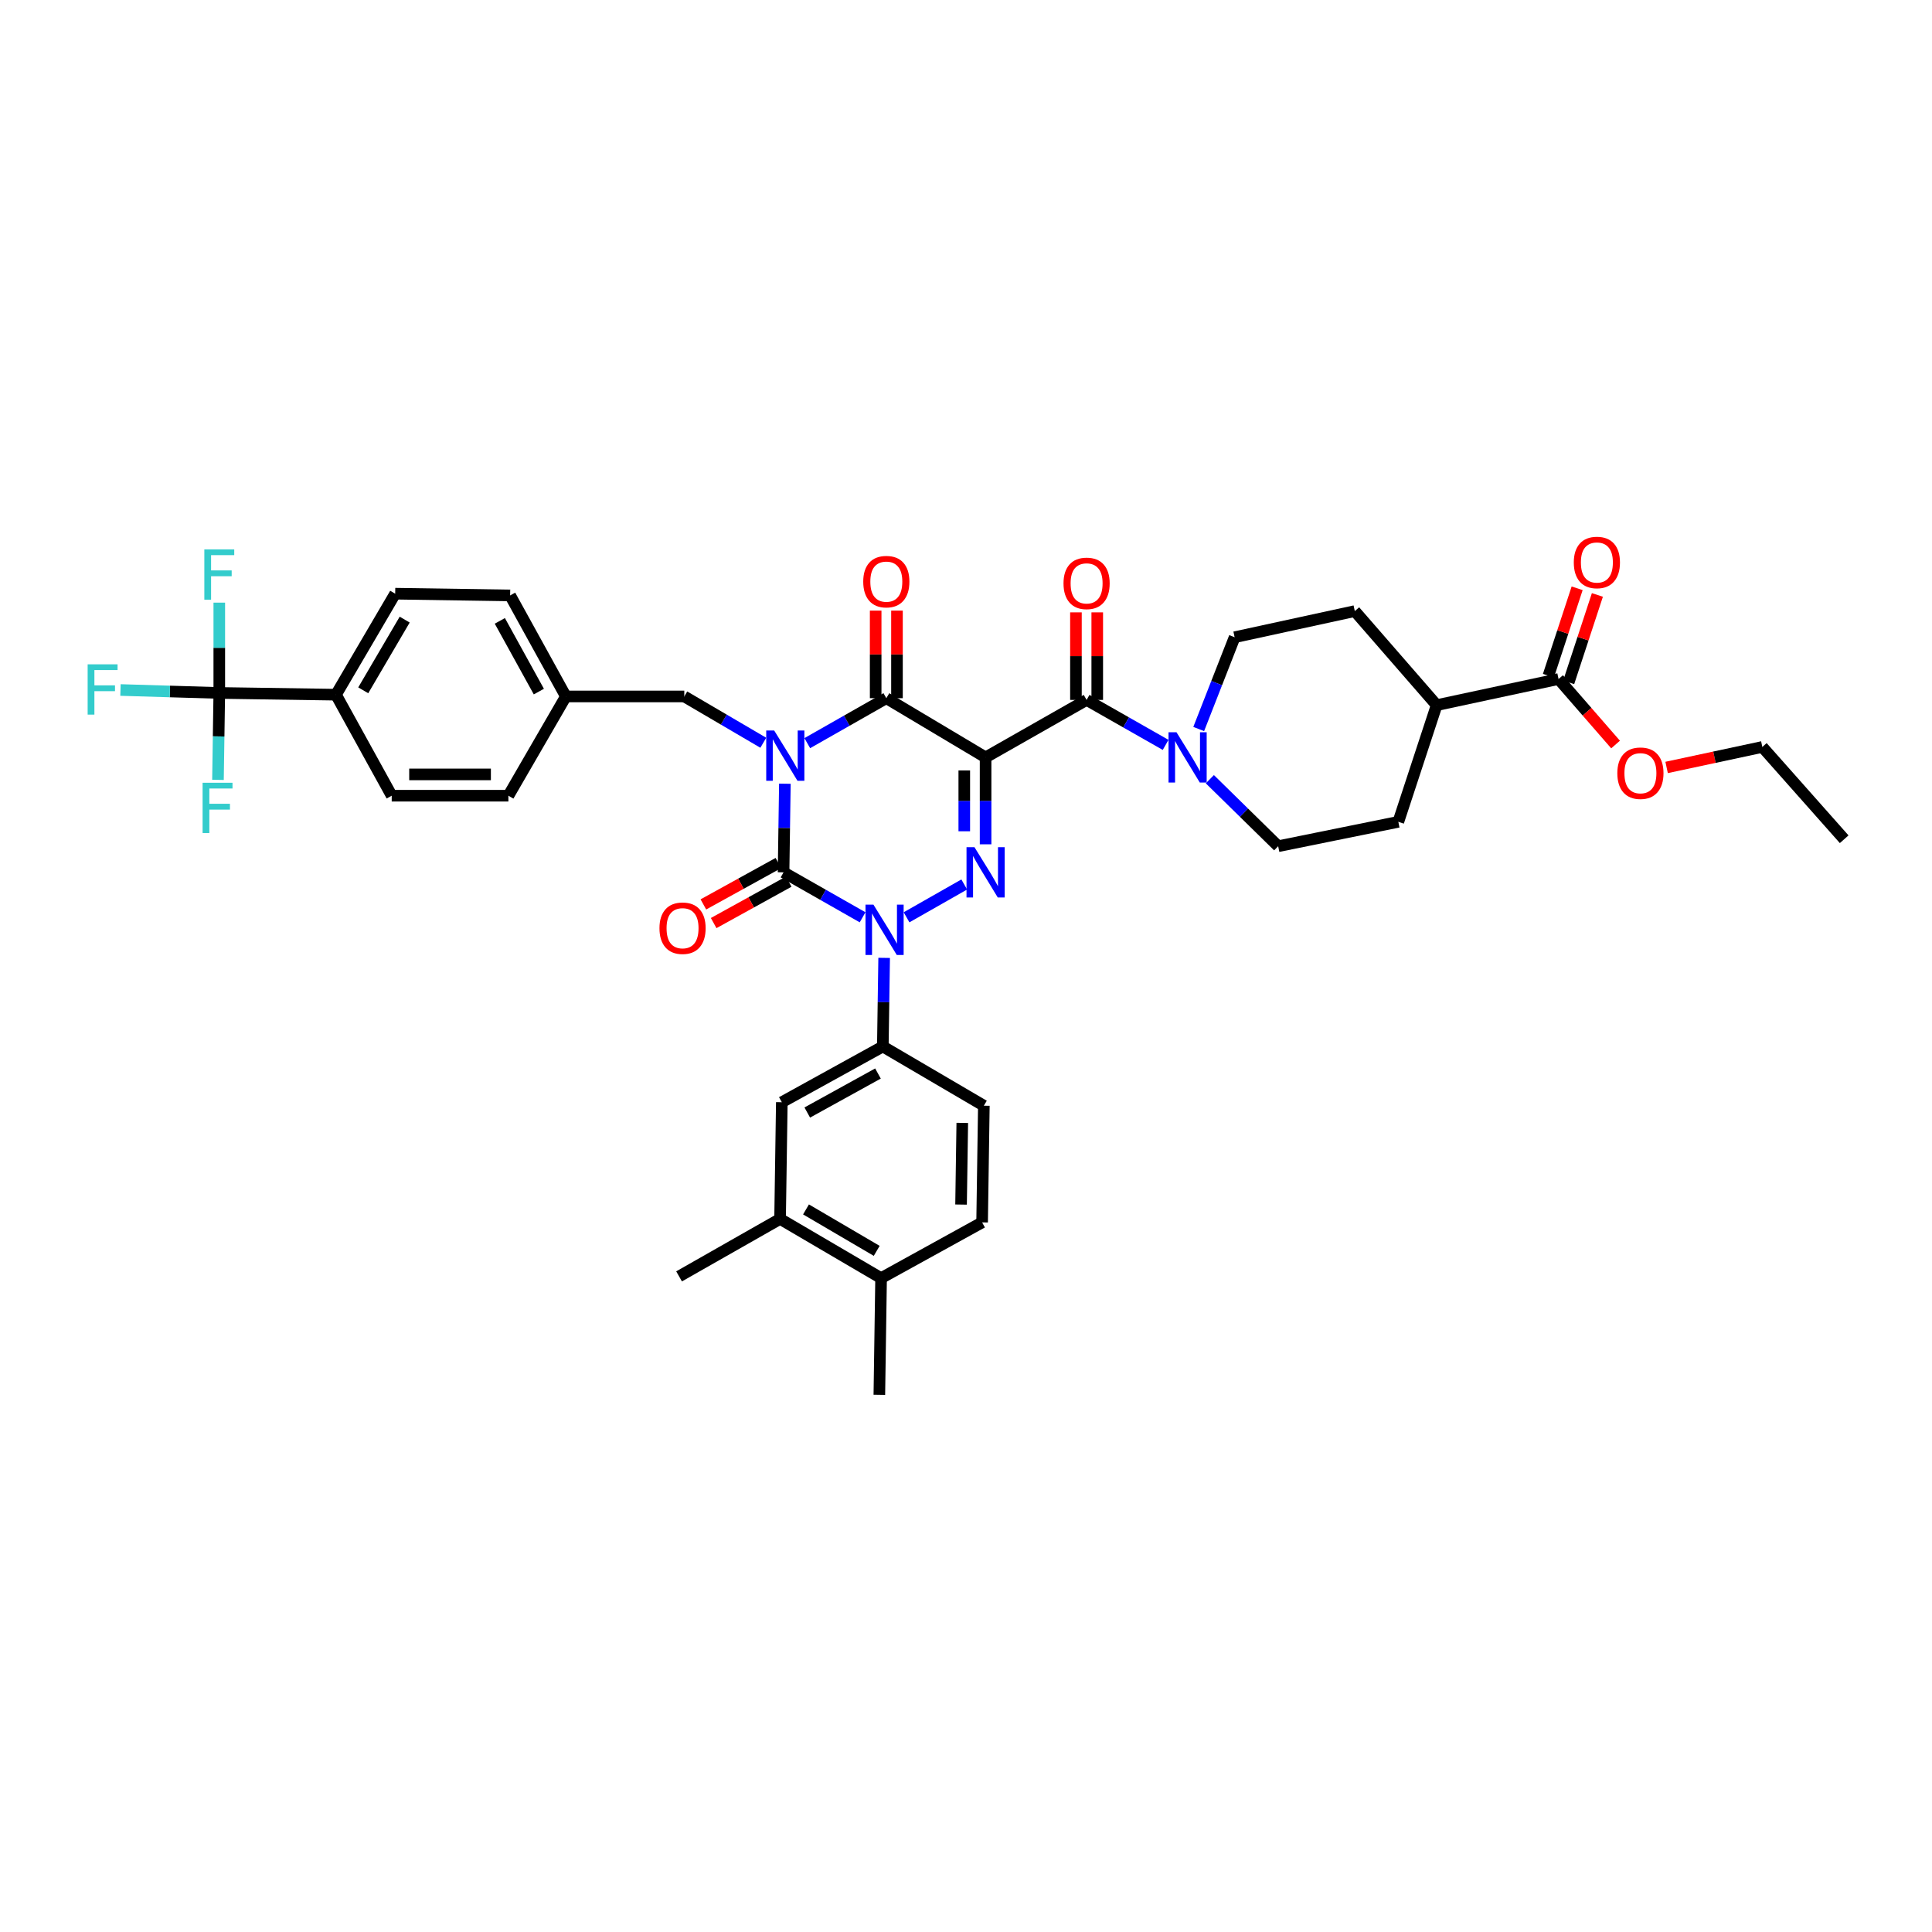 <?xml version='1.0' encoding='iso-8859-1'?>
<svg version='1.1' baseProfile='full'
              xmlns='http://www.w3.org/2000/svg'
                      xmlns:rdkit='http://www.rdkit.org/xml'
                      xmlns:xlink='http://www.w3.org/1999/xlink'
                  xml:space='preserve'
width='1000px' height='1000px' viewBox='0 0 1000 1000'>
<!-- END OF HEADER -->
<rect style='opacity:1.0;fill:#FFFFFF;stroke:none' width='1000' height='1000' x='0' y='0'> </rect>
<path class='bond-0' d='M 406.253,405.649 L 405.911,428.584' style='fill:none;fill-rule:evenodd;stroke:#0000FF;stroke-width:6px;stroke-linecap:butt;stroke-linejoin:miter;stroke-opacity:1' />
<path class='bond-0' d='M 405.911,428.584 L 405.569,451.518' style='fill:none;fill-rule:evenodd;stroke:#000000;stroke-width:6px;stroke-linecap:butt;stroke-linejoin:miter;stroke-opacity:1' />
<path class='bond-1' d='M 417.845,384.653 L 438.302,373.016' style='fill:none;fill-rule:evenodd;stroke:#0000FF;stroke-width:6px;stroke-linecap:butt;stroke-linejoin:miter;stroke-opacity:1' />
<path class='bond-1' d='M 438.302,373.016 L 458.758,361.38' style='fill:none;fill-rule:evenodd;stroke:#000000;stroke-width:6px;stroke-linecap:butt;stroke-linejoin:miter;stroke-opacity:1' />
<path class='bond-2' d='M 395.083,384.449 L 374.636,372.464' style='fill:none;fill-rule:evenodd;stroke:#0000FF;stroke-width:6px;stroke-linecap:butt;stroke-linejoin:miter;stroke-opacity:1' />
<path class='bond-2' d='M 374.636,372.464 L 354.188,360.479' style='fill:none;fill-rule:evenodd;stroke:#000000;stroke-width:6px;stroke-linecap:butt;stroke-linejoin:miter;stroke-opacity:1' />
<path class='bond-3' d='M 405.569,451.518 L 426.022,463.157' style='fill:none;fill-rule:evenodd;stroke:#000000;stroke-width:6px;stroke-linecap:butt;stroke-linejoin:miter;stroke-opacity:1' />
<path class='bond-3' d='M 426.022,463.157 L 446.475,474.795' style='fill:none;fill-rule:evenodd;stroke:#0000FF;stroke-width:6px;stroke-linecap:butt;stroke-linejoin:miter;stroke-opacity:1' />
<path class='bond-4' d='M 402.905,446.69 L 383.485,457.406' style='fill:none;fill-rule:evenodd;stroke:#000000;stroke-width:6px;stroke-linecap:butt;stroke-linejoin:miter;stroke-opacity:1' />
<path class='bond-4' d='M 383.485,457.406 L 364.065,468.122' style='fill:none;fill-rule:evenodd;stroke:#FF0000;stroke-width:6px;stroke-linecap:butt;stroke-linejoin:miter;stroke-opacity:1' />
<path class='bond-4' d='M 408.233,456.347 L 388.814,467.063' style='fill:none;fill-rule:evenodd;stroke:#000000;stroke-width:6px;stroke-linecap:butt;stroke-linejoin:miter;stroke-opacity:1' />
<path class='bond-4' d='M 388.814,467.063 L 369.394,477.779' style='fill:none;fill-rule:evenodd;stroke:#FF0000;stroke-width:6px;stroke-linecap:butt;stroke-linejoin:miter;stroke-opacity:1' />
<path class='bond-5' d='M 457.634,495.794 L 457.292,518.729' style='fill:none;fill-rule:evenodd;stroke:#0000FF;stroke-width:6px;stroke-linecap:butt;stroke-linejoin:miter;stroke-opacity:1' />
<path class='bond-5' d='M 457.292,518.729 L 456.95,541.663' style='fill:none;fill-rule:evenodd;stroke:#000000;stroke-width:6px;stroke-linecap:butt;stroke-linejoin:miter;stroke-opacity:1' />
<path class='bond-6' d='M 469.226,474.796 L 499.09,457.805' style='fill:none;fill-rule:evenodd;stroke:#0000FF;stroke-width:6px;stroke-linecap:butt;stroke-linejoin:miter;stroke-opacity:1' />
<path class='bond-7' d='M 510.139,437.016 L 510.139,414.52' style='fill:none;fill-rule:evenodd;stroke:#0000FF;stroke-width:6px;stroke-linecap:butt;stroke-linejoin:miter;stroke-opacity:1' />
<path class='bond-7' d='M 510.139,414.52 L 510.139,392.024' style='fill:none;fill-rule:evenodd;stroke:#000000;stroke-width:6px;stroke-linecap:butt;stroke-linejoin:miter;stroke-opacity:1' />
<path class='bond-7' d='M 499.109,430.267 L 499.109,414.52' style='fill:none;fill-rule:evenodd;stroke:#0000FF;stroke-width:6px;stroke-linecap:butt;stroke-linejoin:miter;stroke-opacity:1' />
<path class='bond-7' d='M 499.109,414.52 L 499.109,398.773' style='fill:none;fill-rule:evenodd;stroke:#000000;stroke-width:6px;stroke-linecap:butt;stroke-linejoin:miter;stroke-opacity:1' />
<path class='bond-8' d='M 510.139,392.024 L 562.42,362.28' style='fill:none;fill-rule:evenodd;stroke:#000000;stroke-width:6px;stroke-linecap:butt;stroke-linejoin:miter;stroke-opacity:1' />
<path class='bond-9' d='M 510.139,392.024 L 458.758,361.38' style='fill:none;fill-rule:evenodd;stroke:#000000;stroke-width:6px;stroke-linecap:butt;stroke-linejoin:miter;stroke-opacity:1' />
<path class='bond-10' d='M 464.273,361.38 L 464.273,338.718' style='fill:none;fill-rule:evenodd;stroke:#000000;stroke-width:6px;stroke-linecap:butt;stroke-linejoin:miter;stroke-opacity:1' />
<path class='bond-10' d='M 464.273,338.718 L 464.273,316.056' style='fill:none;fill-rule:evenodd;stroke:#FF0000;stroke-width:6px;stroke-linecap:butt;stroke-linejoin:miter;stroke-opacity:1' />
<path class='bond-10' d='M 453.243,361.38 L 453.243,338.718' style='fill:none;fill-rule:evenodd;stroke:#000000;stroke-width:6px;stroke-linecap:butt;stroke-linejoin:miter;stroke-opacity:1' />
<path class='bond-10' d='M 453.243,338.718 L 453.243,316.056' style='fill:none;fill-rule:evenodd;stroke:#FF0000;stroke-width:6px;stroke-linecap:butt;stroke-linejoin:miter;stroke-opacity:1' />
<path class='bond-11' d='M 639.041,329.828 L 629.745,353.584' style='fill:none;fill-rule:evenodd;stroke:#000000;stroke-width:6px;stroke-linecap:butt;stroke-linejoin:miter;stroke-opacity:1' />
<path class='bond-11' d='M 629.745,353.584 L 620.449,377.339' style='fill:none;fill-rule:evenodd;stroke:#0000FF;stroke-width:6px;stroke-linecap:butt;stroke-linejoin:miter;stroke-opacity:1' />
<path class='bond-12' d='M 639.041,329.828 L 701.244,316.304' style='fill:none;fill-rule:evenodd;stroke:#000000;stroke-width:6px;stroke-linecap:butt;stroke-linejoin:miter;stroke-opacity:1' />
<path class='bond-13' d='M 567.935,362.28 L 567.935,339.618' style='fill:none;fill-rule:evenodd;stroke:#000000;stroke-width:6px;stroke-linecap:butt;stroke-linejoin:miter;stroke-opacity:1' />
<path class='bond-13' d='M 567.935,339.618 L 567.935,316.956' style='fill:none;fill-rule:evenodd;stroke:#FF0000;stroke-width:6px;stroke-linecap:butt;stroke-linejoin:miter;stroke-opacity:1' />
<path class='bond-13' d='M 556.905,362.28 L 556.905,339.618' style='fill:none;fill-rule:evenodd;stroke:#000000;stroke-width:6px;stroke-linecap:butt;stroke-linejoin:miter;stroke-opacity:1' />
<path class='bond-13' d='M 556.905,339.618 L 556.905,316.956' style='fill:none;fill-rule:evenodd;stroke:#FF0000;stroke-width:6px;stroke-linecap:butt;stroke-linejoin:miter;stroke-opacity:1' />
<path class='bond-14' d='M 562.42,362.28 L 582.873,373.917' style='fill:none;fill-rule:evenodd;stroke:#000000;stroke-width:6px;stroke-linecap:butt;stroke-linejoin:miter;stroke-opacity:1' />
<path class='bond-14' d='M 582.873,373.917 L 603.326,385.553' style='fill:none;fill-rule:evenodd;stroke:#0000FF;stroke-width:6px;stroke-linecap:butt;stroke-linejoin:miter;stroke-opacity:1' />
<path class='bond-15' d='M 626.215,403.316 L 643.897,420.659' style='fill:none;fill-rule:evenodd;stroke:#0000FF;stroke-width:6px;stroke-linecap:butt;stroke-linejoin:miter;stroke-opacity:1' />
<path class='bond-15' d='M 643.897,420.659 L 661.579,438.001' style='fill:none;fill-rule:evenodd;stroke:#000000;stroke-width:6px;stroke-linecap:butt;stroke-linejoin:miter;stroke-opacity:1' />
<path class='bond-16' d='M 661.579,438.001 L 723.775,425.378' style='fill:none;fill-rule:evenodd;stroke:#000000;stroke-width:6px;stroke-linecap:butt;stroke-linejoin:miter;stroke-opacity:1' />
<path class='bond-17' d='M 723.775,425.378 L 743.611,364.983' style='fill:none;fill-rule:evenodd;stroke:#000000;stroke-width:6px;stroke-linecap:butt;stroke-linejoin:miter;stroke-opacity:1' />
<path class='bond-18' d='M 113.503,358.671 L 173.898,359.572' style='fill:none;fill-rule:evenodd;stroke:#000000;stroke-width:6px;stroke-linecap:butt;stroke-linejoin:miter;stroke-opacity:1' />
<path class='bond-19' d='M 113.503,358.671 L 87.931,357.908' style='fill:none;fill-rule:evenodd;stroke:#000000;stroke-width:6px;stroke-linecap:butt;stroke-linejoin:miter;stroke-opacity:1' />
<path class='bond-19' d='M 87.931,357.908 L 62.358,357.146' style='fill:none;fill-rule:evenodd;stroke:#33CCCC;stroke-width:6px;stroke-linecap:butt;stroke-linejoin:miter;stroke-opacity:1' />
<path class='bond-20' d='M 113.503,358.671 L 113.163,381.167' style='fill:none;fill-rule:evenodd;stroke:#000000;stroke-width:6px;stroke-linecap:butt;stroke-linejoin:miter;stroke-opacity:1' />
<path class='bond-20' d='M 113.163,381.167 L 112.822,403.662' style='fill:none;fill-rule:evenodd;stroke:#33CCCC;stroke-width:6px;stroke-linecap:butt;stroke-linejoin:miter;stroke-opacity:1' />
<path class='bond-21' d='M 113.503,358.671 L 113.503,335.297' style='fill:none;fill-rule:evenodd;stroke:#000000;stroke-width:6px;stroke-linecap:butt;stroke-linejoin:miter;stroke-opacity:1' />
<path class='bond-21' d='M 113.503,335.297 L 113.503,311.923' style='fill:none;fill-rule:evenodd;stroke:#33CCCC;stroke-width:6px;stroke-linecap:butt;stroke-linejoin:miter;stroke-opacity:1' />
<path class='bond-22' d='M 354.188,360.479 L 292.892,360.479' style='fill:none;fill-rule:evenodd;stroke:#000000;stroke-width:6px;stroke-linecap:butt;stroke-linejoin:miter;stroke-opacity:1' />
<path class='bond-23' d='M 173.898,359.572 L 204.549,307.29' style='fill:none;fill-rule:evenodd;stroke:#000000;stroke-width:6px;stroke-linecap:butt;stroke-linejoin:miter;stroke-opacity:1' />
<path class='bond-23' d='M 188.011,357.308 L 209.467,320.711' style='fill:none;fill-rule:evenodd;stroke:#000000;stroke-width:6px;stroke-linecap:butt;stroke-linejoin:miter;stroke-opacity:1' />
<path class='bond-24' d='M 173.898,359.572 L 202.748,411.86' style='fill:none;fill-rule:evenodd;stroke:#000000;stroke-width:6px;stroke-linecap:butt;stroke-linejoin:miter;stroke-opacity:1' />
<path class='bond-25' d='M 403.767,630.908 L 456.049,661.558' style='fill:none;fill-rule:evenodd;stroke:#000000;stroke-width:6px;stroke-linecap:butt;stroke-linejoin:miter;stroke-opacity:1' />
<path class='bond-25' d='M 417.188,625.99 L 453.785,647.446' style='fill:none;fill-rule:evenodd;stroke:#000000;stroke-width:6px;stroke-linecap:butt;stroke-linejoin:miter;stroke-opacity:1' />
<path class='bond-26' d='M 403.767,630.908 L 404.668,570.513' style='fill:none;fill-rule:evenodd;stroke:#000000;stroke-width:6px;stroke-linecap:butt;stroke-linejoin:miter;stroke-opacity:1' />
<path class='bond-27' d='M 403.767,630.908 L 351.486,660.651' style='fill:none;fill-rule:evenodd;stroke:#000000;stroke-width:6px;stroke-linecap:butt;stroke-linejoin:miter;stroke-opacity:1' />
<path class='bond-28' d='M 456.049,661.558 L 508.337,632.709' style='fill:none;fill-rule:evenodd;stroke:#000000;stroke-width:6px;stroke-linecap:butt;stroke-linejoin:miter;stroke-opacity:1' />
<path class='bond-29' d='M 456.049,661.558 L 455.148,721.953' style='fill:none;fill-rule:evenodd;stroke:#000000;stroke-width:6px;stroke-linecap:butt;stroke-linejoin:miter;stroke-opacity:1' />
<path class='bond-30' d='M 508.337,632.709 L 509.238,572.314' style='fill:none;fill-rule:evenodd;stroke:#000000;stroke-width:6px;stroke-linecap:butt;stroke-linejoin:miter;stroke-opacity:1' />
<path class='bond-30' d='M 497.443,623.485 L 498.074,581.209' style='fill:none;fill-rule:evenodd;stroke:#000000;stroke-width:6px;stroke-linecap:butt;stroke-linejoin:miter;stroke-opacity:1' />
<path class='bond-31' d='M 509.238,572.314 L 456.95,541.663' style='fill:none;fill-rule:evenodd;stroke:#000000;stroke-width:6px;stroke-linecap:butt;stroke-linejoin:miter;stroke-opacity:1' />
<path class='bond-32' d='M 456.95,541.663 L 404.668,570.513' style='fill:none;fill-rule:evenodd;stroke:#000000;stroke-width:6px;stroke-linecap:butt;stroke-linejoin:miter;stroke-opacity:1' />
<path class='bond-32' d='M 454.437,555.648 L 417.839,575.842' style='fill:none;fill-rule:evenodd;stroke:#000000;stroke-width:6px;stroke-linecap:butt;stroke-linejoin:miter;stroke-opacity:1' />
<path class='bond-33' d='M 204.549,307.29 L 264.043,308.191' style='fill:none;fill-rule:evenodd;stroke:#000000;stroke-width:6px;stroke-linecap:butt;stroke-linejoin:miter;stroke-opacity:1' />
<path class='bond-34' d='M 202.748,411.86 L 263.142,411.86' style='fill:none;fill-rule:evenodd;stroke:#000000;stroke-width:6px;stroke-linecap:butt;stroke-linejoin:miter;stroke-opacity:1' />
<path class='bond-34' d='M 211.807,400.83 L 254.083,400.83' style='fill:none;fill-rule:evenodd;stroke:#000000;stroke-width:6px;stroke-linecap:butt;stroke-linejoin:miter;stroke-opacity:1' />
<path class='bond-35' d='M 263.142,411.86 L 292.892,360.479' style='fill:none;fill-rule:evenodd;stroke:#000000;stroke-width:6px;stroke-linecap:butt;stroke-linejoin:miter;stroke-opacity:1' />
<path class='bond-36' d='M 264.043,308.191 L 292.892,360.479' style='fill:none;fill-rule:evenodd;stroke:#000000;stroke-width:6px;stroke-linecap:butt;stroke-linejoin:miter;stroke-opacity:1' />
<path class='bond-36' d='M 258.713,321.363 L 278.908,357.964' style='fill:none;fill-rule:evenodd;stroke:#000000;stroke-width:6px;stroke-linecap:butt;stroke-linejoin:miter;stroke-opacity:1' />
<path class='bond-37' d='M 743.611,364.983 L 701.244,316.304' style='fill:none;fill-rule:evenodd;stroke:#000000;stroke-width:6px;stroke-linecap:butt;stroke-linejoin:miter;stroke-opacity:1' />
<path class='bond-38' d='M 743.611,364.983 L 806.708,351.459' style='fill:none;fill-rule:evenodd;stroke:#000000;stroke-width:6px;stroke-linecap:butt;stroke-linejoin:miter;stroke-opacity:1' />
<path class='bond-39' d='M 806.708,351.459 L 821.462,368.41' style='fill:none;fill-rule:evenodd;stroke:#000000;stroke-width:6px;stroke-linecap:butt;stroke-linejoin:miter;stroke-opacity:1' />
<path class='bond-39' d='M 821.462,368.41 L 836.215,385.362' style='fill:none;fill-rule:evenodd;stroke:#FF0000;stroke-width:6px;stroke-linecap:butt;stroke-linejoin:miter;stroke-opacity:1' />
<path class='bond-40' d='M 811.948,353.18 L 819.377,330.56' style='fill:none;fill-rule:evenodd;stroke:#000000;stroke-width:6px;stroke-linecap:butt;stroke-linejoin:miter;stroke-opacity:1' />
<path class='bond-40' d='M 819.377,330.56 L 826.805,307.941' style='fill:none;fill-rule:evenodd;stroke:#FF0000;stroke-width:6px;stroke-linecap:butt;stroke-linejoin:miter;stroke-opacity:1' />
<path class='bond-40' d='M 801.468,349.738 L 808.897,327.119' style='fill:none;fill-rule:evenodd;stroke:#000000;stroke-width:6px;stroke-linecap:butt;stroke-linejoin:miter;stroke-opacity:1' />
<path class='bond-40' d='M 808.897,327.119 L 816.326,304.499' style='fill:none;fill-rule:evenodd;stroke:#FF0000;stroke-width:6px;stroke-linecap:butt;stroke-linejoin:miter;stroke-opacity:1' />
<path class='bond-41' d='M 862.638,397.232 L 887.408,391.926' style='fill:none;fill-rule:evenodd;stroke:#FF0000;stroke-width:6px;stroke-linecap:butt;stroke-linejoin:miter;stroke-opacity:1' />
<path class='bond-41' d='M 887.408,391.926 L 912.178,386.62' style='fill:none;fill-rule:evenodd;stroke:#000000;stroke-width:6px;stroke-linecap:butt;stroke-linejoin:miter;stroke-opacity:1' />
<path class='bond-42' d='M 912.178,386.62 L 954.545,434.391' style='fill:none;fill-rule:evenodd;stroke:#000000;stroke-width:6px;stroke-linecap:butt;stroke-linejoin:miter;stroke-opacity:1' />
<path  class='atom-0' d='M 400.716 378.108
L 409.246 391.896
Q 410.091 393.256, 411.452 395.719
Q 412.812 398.183, 412.885 398.33
L 412.885 378.108
L 416.342 378.108
L 416.342 404.139
L 412.775 404.139
L 403.62 389.065
Q 402.554 387.3, 401.414 385.278
Q 400.311 383.256, 399.981 382.631
L 399.981 404.139
L 396.598 404.139
L 396.598 378.108
L 400.716 378.108
' fill='#0000FF'/>
<path  class='atom-2' d='M 452.097 468.253
L 460.627 482.041
Q 461.472 483.401, 462.833 485.864
Q 464.193 488.328, 464.266 488.475
L 464.266 468.253
L 467.722 468.253
L 467.722 494.284
L 464.156 494.284
L 455.001 479.21
Q 453.935 477.445, 452.795 475.423
Q 451.692 473.401, 451.361 472.776
L 451.361 494.284
L 447.979 494.284
L 447.979 468.253
L 452.097 468.253
' fill='#0000FF'/>
<path  class='atom-3' d='M 504.385 438.503
L 512.914 452.291
Q 513.76 453.651, 515.12 456.114
Q 516.481 458.578, 516.554 458.725
L 516.554 438.503
L 520.01 438.503
L 520.01 464.534
L 516.444 464.534
L 507.289 449.46
Q 506.223 447.695, 505.083 445.673
Q 503.98 443.65, 503.649 443.025
L 503.649 464.534
L 500.267 464.534
L 500.267 438.503
L 504.385 438.503
' fill='#0000FF'/>
<path  class='atom-7' d='M 446.809 301.052
Q 446.809 294.802, 449.897 291.309
Q 452.985 287.816, 458.758 287.816
Q 464.53 287.816, 467.618 291.309
Q 470.707 294.802, 470.707 301.052
Q 470.707 307.376, 467.582 310.979
Q 464.456 314.545, 458.758 314.545
Q 453.022 314.545, 449.897 310.979
Q 446.809 307.413, 446.809 301.052
M 458.758 311.604
Q 462.728 311.604, 464.861 308.957
Q 467.03 306.273, 467.03 301.052
Q 467.03 295.942, 464.861 293.368
Q 462.728 290.758, 458.758 290.758
Q 454.787 290.758, 452.618 293.331
Q 450.485 295.905, 450.485 301.052
Q 450.485 306.31, 452.618 308.957
Q 454.787 311.604, 458.758 311.604
' fill='#FF0000'/>
<path  class='atom-8' d='M 341.338 480.441
Q 341.338 474.191, 344.427 470.698
Q 347.515 467.205, 353.287 467.205
Q 359.06 467.205, 362.148 470.698
Q 365.236 474.191, 365.236 480.441
Q 365.236 486.765, 362.111 490.368
Q 358.986 493.935, 353.287 493.935
Q 347.552 493.935, 344.427 490.368
Q 341.338 486.802, 341.338 480.441
M 353.287 490.993
Q 357.258 490.993, 359.39 488.346
Q 361.56 485.662, 361.56 480.441
Q 361.56 475.331, 359.39 472.757
Q 357.258 470.147, 353.287 470.147
Q 349.316 470.147, 347.147 472.72
Q 345.015 475.294, 345.015 480.441
Q 345.015 485.699, 347.147 488.346
Q 349.316 490.993, 353.287 490.993
' fill='#FF0000'/>
<path  class='atom-10' d='M 550.471 301.953
Q 550.471 295.703, 553.56 292.21
Q 556.648 288.717, 562.42 288.717
Q 568.193 288.717, 571.281 292.21
Q 574.369 295.703, 574.369 301.953
Q 574.369 308.277, 571.244 311.88
Q 568.119 315.446, 562.42 315.446
Q 556.685 315.446, 553.56 311.88
Q 550.471 308.314, 550.471 301.953
M 562.42 312.505
Q 566.391 312.505, 568.523 309.858
Q 570.693 307.174, 570.693 301.953
Q 570.693 296.843, 568.523 294.269
Q 566.391 291.658, 562.42 291.658
Q 558.45 291.658, 556.28 294.232
Q 554.148 296.806, 554.148 301.953
Q 554.148 307.211, 556.28 309.858
Q 558.45 312.505, 562.42 312.505
' fill='#FF0000'/>
<path  class='atom-11' d='M 608.948 379.009
L 617.478 392.796
Q 618.323 394.157, 619.684 396.62
Q 621.044 399.084, 621.118 399.231
L 621.118 379.009
L 624.574 379.009
L 624.574 405.04
L 621.007 405.04
L 611.853 389.965
Q 610.786 388.201, 609.647 386.179
Q 608.544 384.156, 608.213 383.531
L 608.213 405.04
L 604.83 405.04
L 604.83 379.009
L 608.948 379.009
' fill='#0000FF'/>
<path  class='atom-25' d='M 45.369 343.854
L 60.848 343.854
L 60.848 346.832
L 48.862 346.832
L 48.862 354.737
L 59.524 354.737
L 59.524 357.752
L 48.862 357.752
L 48.862 369.885
L 45.369 369.885
L 45.369 343.854
' fill='#33CCCC'/>
<path  class='atom-26' d='M 104.863 405.15
L 120.342 405.15
L 120.342 408.128
L 108.356 408.128
L 108.356 416.033
L 119.018 416.033
L 119.018 419.048
L 108.356 419.048
L 108.356 431.181
L 104.863 431.181
L 104.863 405.15
' fill='#33CCCC'/>
<path  class='atom-27' d='M 105.764 284.36
L 121.243 284.36
L 121.243 287.338
L 109.257 287.338
L 109.257 295.243
L 119.919 295.243
L 119.919 298.258
L 109.257 298.258
L 109.257 310.391
L 105.764 310.391
L 105.764 284.36
' fill='#33CCCC'/>
<path  class='atom-36' d='M 837.126 400.211
Q 837.126 393.961, 840.214 390.468
Q 843.303 386.975, 849.075 386.975
Q 854.847 386.975, 857.936 390.468
Q 861.024 393.961, 861.024 400.211
Q 861.024 406.535, 857.899 410.138
Q 854.774 413.704, 849.075 413.704
Q 843.34 413.704, 840.214 410.138
Q 837.126 406.572, 837.126 400.211
M 849.075 410.763
Q 853.046 410.763, 855.178 408.116
Q 857.348 405.432, 857.348 400.211
Q 857.348 395.101, 855.178 392.527
Q 853.046 389.916, 849.075 389.916
Q 845.104 389.916, 842.935 392.49
Q 840.803 395.064, 840.803 400.211
Q 840.803 405.469, 842.935 408.116
Q 845.104 410.763, 849.075 410.763
' fill='#FF0000'/>
<path  class='atom-37' d='M 814.594 291.138
Q 814.594 284.887, 817.683 281.395
Q 820.771 277.902, 826.543 277.902
Q 832.316 277.902, 835.404 281.395
Q 838.493 284.887, 838.493 291.138
Q 838.493 297.461, 835.367 301.065
Q 832.242 304.631, 826.543 304.631
Q 820.808 304.631, 817.683 301.065
Q 814.594 297.498, 814.594 291.138
M 826.543 301.69
Q 830.514 301.69, 832.647 299.042
Q 834.816 296.358, 834.816 291.138
Q 834.816 286.027, 832.647 283.453
Q 830.514 280.843, 826.543 280.843
Q 822.573 280.843, 820.403 283.417
Q 818.271 285.99, 818.271 291.138
Q 818.271 296.395, 820.403 299.042
Q 822.573 301.69, 826.543 301.69
' fill='#FF0000'/>
</svg>

